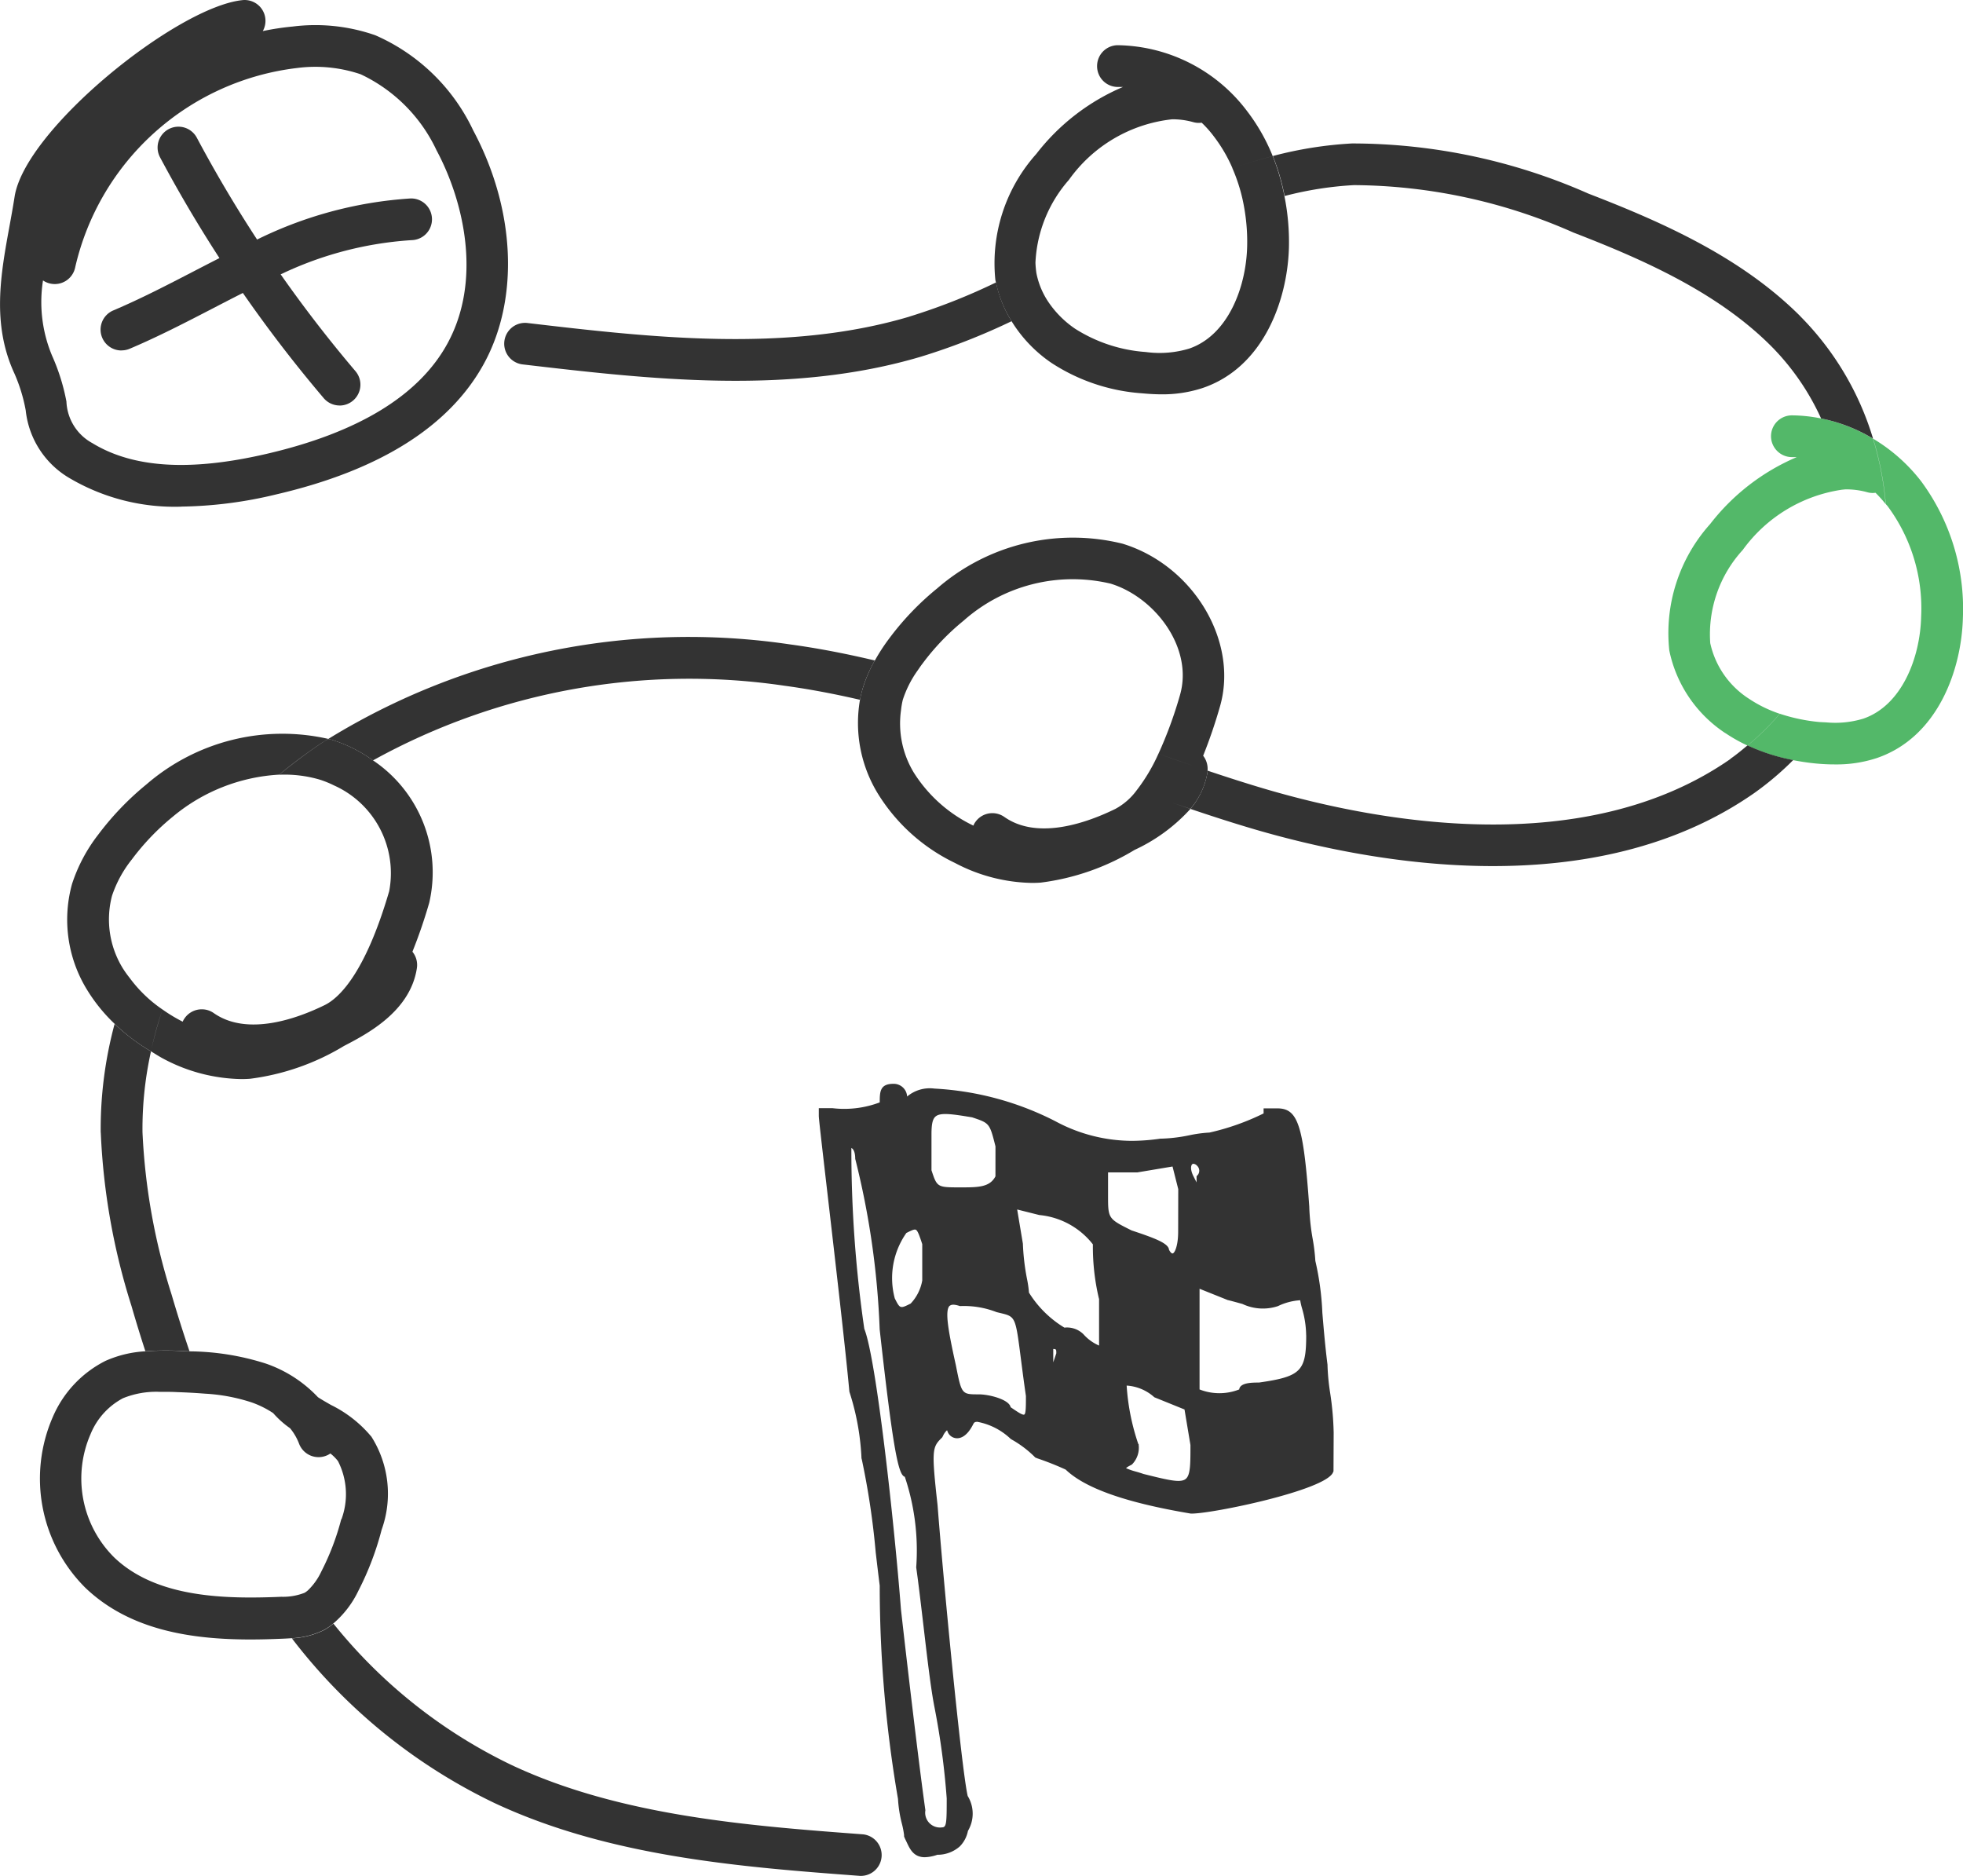 <svg xmlns="http://www.w3.org/2000/svg" xmlns:xlink="http://www.w3.org/1999/xlink" width="80.344" height="76.775" viewBox="0 0 80.344 76.775">
  <defs>
    <clipPath id="clip-path">
      <rect id="Rechteck_149363" data-name="Rechteck 149363" width="80.344" height="76.775" fill="none"/>
    </clipPath>
  </defs>
  <g id="Gruppe_165589" data-name="Gruppe 165589" transform="translate(0 0)">
    <g id="Gruppe_165586" data-name="Gruppe 165586" transform="translate(0 0)" clip-path="url(#clip-path)">
      <path id="Pfad_204438" data-name="Pfad 204438" d="M15.011,17.487a.855.855,0,0,1-.651-.3,55.683,55.683,0,0,1-6.7-9.857.853.853,0,0,1,1.507-.8,53.863,53.863,0,0,0,6.492,9.553.854.854,0,0,1-.65,1.406" transform="translate(-1.11 -0.892)" fill="#333"/>
      <path id="Pfad_204439" data-name="Pfad 204439" d="M5.686,15.741A.853.853,0,0,1,5.352,14.1c1.113-.472,2.219-1.045,3.29-1.6.8-.414,1.6-.828,2.415-1.211a16.574,16.574,0,0,1,6.459-1.769.853.853,0,1,1,.041,1.706,14.508,14.508,0,0,0-5.775,1.608c-.794.373-1.574.777-2.354,1.181-1.1.569-2.235,1.158-3.409,1.655a.851.851,0,0,1-.333.068" transform="translate(-0.709 -1.398)" fill="#333"/>
      <path id="Pfad_204440" data-name="Pfad 204440" d="M7.407,20.736a8.471,8.471,0,0,1-4.521-1.145,3.662,3.662,0,0,1-1.834-2.8,6.733,6.733,0,0,0-.463-1.508c-.933-2.02-.561-4.059-.2-6.03.073-.4.145-.8.208-1.2C1.02,5.3,7.239.282,9.925.005a.853.853,0,0,1,.831,1.267,10.986,10.986,0,0,1,1.233-.187,7.442,7.442,0,0,1,3.37.357,7.948,7.948,0,0,1,4.012,3.9c1.723,3.226,1.892,6.881.438,9.537-1.405,2.569-4.265,4.37-8.5,5.354a17.377,17.377,0,0,1-3.9.5M1.76,11.478a5.68,5.68,0,0,0,.377,3.092,8.375,8.375,0,0,1,.582,1.863,2.028,2.028,0,0,0,1.057,1.7c1.674,1.024,4.011,1.168,7.146.439,3.741-.869,6.228-2.386,7.39-4.51,1.411-2.578.695-5.779-.446-7.913A6.471,6.471,0,0,0,14.76,3.039a5.789,5.789,0,0,0-2.609-.255,10.6,10.6,0,0,0-9.074,8.159.852.852,0,0,1-1.006.665.841.841,0,0,1-.311-.131" transform="translate(0 0)" fill="#333"/>
      <path id="Vereinigungsmenge_26" data-name="Vereinigungsmenge 26" d="M-17361.02,1982.292c-.193-.1-.367-.214-.545-.323a7.835,7.835,0,0,1-1.486-1.124v0a6.838,6.838,0,0,1-1.125-1.386,5.474,5.474,0,0,1-.619-4.341,6.64,6.64,0,0,1,1.072-2.018,11.753,11.753,0,0,1,1.975-2.057,8.5,8.5,0,0,1,7.436-1.861c-.08.048-.162.1-.24.148a21.357,21.357,0,0,0-1.766,1.316,7.435,7.435,0,0,0-4.354,1.721,9.87,9.87,0,0,0-1.678,1.752,4.837,4.837,0,0,0-.811,1.49,3.81,3.81,0,0,0,.453,2.977,4.434,4.434,0,0,0,.275.384c-.031.077-.061.155-.09.232.029-.078.059-.155.09-.232a5.507,5.507,0,0,0,1.338,1.286,6.6,6.6,0,0,0,.828.5.767.767,0,0,1,.082-.144.85.85,0,0,1,.7-.362.841.841,0,0,1,.488.153c1.385.972,3.443.214,4.545-.327.559-.275,1.639-1.242,2.637-4.659a3.936,3.936,0,0,0-2.262-4.332,4.094,4.094,0,0,0-.58-.235,5.1,5.1,0,0,0-1.66-.2c.563-.462,1.15-.906,1.766-1.316.078-.052.16-.1.244-.148.047.013.1.017.152.035a5.844,5.844,0,0,1,1.678.841,5.519,5.519,0,0,1,2.3,5.831,20.769,20.769,0,0,1-.687,2,.859.859,0,0,1,.182.676c-.273,1.774-2.039,2.689-2.984,3.181a9.8,9.8,0,0,1-3.84,1.342c-.117.009-.24.013-.361.013A7,7,0,0,1-17361.02,1982.292Zm-.545-.323a17.052,17.052,0,0,1,.471-1.708A14.55,14.55,0,0,0-17361.564,1981.97Z" transform="translate(17367.744 -1938.943)" fill="#333" stroke="rgba(0,0,0,0)" stroke-miterlimit="10" stroke-width="1"/>
      <path id="Vereinigungsmenge_18" data-name="Vereinigungsmenge 18" d="M-17358.936,1983.191c-.318-.031-.623-.078-.92-.135a7.81,7.81,0,0,1-1.869-.6,10.345,10.345,0,0,0,1.32-1.3,7.264,7.264,0,0,0,1.635.34l.266.013a3.947,3.947,0,0,0,1.516-.153c1.574-.54,2.328-2.488,2.367-4.179a7.01,7.01,0,0,0-1.355-4.493c-.025-.039-.061-.07-.092-.109a12.742,12.742,0,0,0-.518-2.676,7.032,7.032,0,0,1,1.965,1.743,8.781,8.781,0,0,1,1.709,5.578c-.053,2.114-1.012,4.89-3.521,5.748a5.261,5.261,0,0,1-1.717.261Q-17358.522,1983.23-17358.936,1983.191Zm-3.7-1.242a5.338,5.338,0,0,1-2.293-3.382,6.685,6.685,0,0,1,1.67-5.173,8.885,8.885,0,0,1,3.547-2.741c-.064,0-.131,0-.191,0a.859.859,0,0,1-.863-.85.855.855,0,0,1,.846-.859,6.161,6.161,0,0,1,1.2.126,6.594,6.594,0,0,1,2.127.828,12.742,12.742,0,0,1,.518,2.676,5.189,5.189,0,0,0-.414-.462.8.8,0,0,1-.352-.026,3.2,3.2,0,0,0-.852-.113c-.057,0-.107.009-.164.013a6.1,6.1,0,0,0-4.066,2.467,5.108,5.108,0,0,0-1.33,3.813,3.617,3.617,0,0,0,1.578,2.271,5.256,5.256,0,0,0,1.264.619,10.345,10.345,0,0,1-1.32,1.3A6.514,6.514,0,0,1-17362.631,1981.949Z" transform="translate(17433.252 -1951.945)" fill="#53b869" stroke="rgba(0,0,0,0)" stroke-miterlimit="10" stroke-width="1"/>
      <path id="Pfad_204445" data-name="Pfad 204445" d="M40.767,14.948c-5.041,1.5-10.673.842-15.643.259a.853.853,0,0,0-.2,1.694c5.132.6,10.951,1.284,16.328-.318a26.385,26.385,0,0,0,3.7-1.449,4.836,4.836,0,0,1-.636-1.587,25.074,25.074,0,0,1-3.551,1.4" transform="translate(-3.548 -1.989)" fill="#333"/>
      <path id="Pfad_204446" data-name="Pfad 204446" d="M82.649,13.949c-2.4-2.4-5.588-3.827-8.67-5.016A23.944,23.944,0,0,0,64.3,6.879a16.1,16.1,0,0,0-3.24.514,8.822,8.822,0,0,1,.482,1.637,14.3,14.3,0,0,1,2.839-.446,22.465,22.465,0,0,1,8.981,1.941c2.908,1.122,5.9,2.46,8.079,4.633A10.171,10.171,0,0,1,83.5,18.134a6.561,6.561,0,0,1,2.127.826,12.014,12.014,0,0,0-2.981-5.011" transform="translate(-8.964 -1.008)" fill="#333"/>
      <path id="Pfad_204447" data-name="Pfad 204447" d="M79.211,36.31c-5.972,4.16-14.433,2.573-18.945,1.258-.821-.24-1.642-.505-2.46-.779,0,.02.007.039,0,.061a3.124,3.124,0,0,1-.7,1.505c.888.3,1.781.589,2.678.851,4.805,1.4,13.845,3.071,20.4-1.5a12.286,12.286,0,0,0,1.595-1.351,7.826,7.826,0,0,1-1.871-.6c-.227.189-.455.379-.7.549" transform="translate(-8.383 -5.25)" fill="#333"/>
      <path id="Pfad_204448" data-name="Pfad 204448" d="M14,78.481a22.891,22.891,0,0,0,8.276,6.733c4.735,2.223,10.178,2.63,14.98,2.99l.065,0a.853.853,0,0,0,.062-1.7c-4.654-.349-9.93-.744-14.382-2.833a21,21,0,0,1-7.3-5.792,2.412,2.412,0,0,1-.37.259,3.3,3.3,0,0,1-1.33.344" transform="translate(-2.055 -11.432)" fill="#333"/>
      <path id="Pfad_204449" data-name="Pfad 204449" d="M4.834,53.566A27.186,27.186,0,0,0,6.091,60.66q.273.944.568,1.849A12.276,12.276,0,0,1,8,62.491c.156.005.31.015.465.021-.256-.755-.5-1.525-.734-2.324a25.655,25.655,0,0,1-1.19-6.643,14.6,14.6,0,0,1,.348-3.307A8.15,8.15,0,0,1,5.4,49.114a16.487,16.487,0,0,0-.569,4.452" transform="translate(-0.709 -7.21)" fill="#333"/>
      <path id="Pfad_204450" data-name="Pfad 204450" d="M38.117,31.521c-1.146-.272-2.306-.5-3.483-.66a28.175,28.175,0,0,0-18.892,3.874c.05.014.1.019.154.034a5.828,5.828,0,0,1,1.681.841,26.748,26.748,0,0,1,16.828-3.058c1.044.142,2.078.34,3.106.578a4.867,4.867,0,0,1,.118-.49,5.52,5.52,0,0,1,.489-1.119" transform="translate(-2.311 -4.49)" fill="#333"/>
      <path id="Vereinigungsmenge_25" data-name="Vereinigungsmenge 25" d="M-17358.936,1983.191a7.76,7.76,0,0,1-3.7-1.242,5.635,5.635,0,0,1-1.635-1.708,4.86,4.86,0,0,1-.641-1.586l.205-.1-.205.1a.709.709,0,0,0-.021-.087,6.707,6.707,0,0,1,1.674-5.173,8.858,8.858,0,0,1,3.547-2.741c-.064,0-.131,0-.2,0a.849.849,0,0,1-.859-.85.852.852,0,0,1,.846-.859,6.75,6.75,0,0,1,5.295,2.7,7.817,7.817,0,0,1,1.047,1.839c-.555.144-1.1.305-1.648.493a6.111,6.111,0,0,0-.754-1.29,4.454,4.454,0,0,0-.506-.571.838.838,0,0,1-.357-.026,3.131,3.131,0,0,0-.85-.113,5.971,5.971,0,0,0-4.227,2.48,5.5,5.5,0,0,0-1.369,3.391c-.107.057-.217.113-.326.169.109-.056.219-.112.326-.169a3.967,3.967,0,0,0,.039.423,3.22,3.22,0,0,0,.51,1.212,4.109,4.109,0,0,0,1.064,1.059,6.193,6.193,0,0,0,2.9.959,4.184,4.184,0,0,0,1.781-.14c1.578-.54,2.328-2.488,2.371-4.179a7.943,7.943,0,0,0-.117-1.565,6.97,6.97,0,0,0-.488-1.639c.545-.187,1.094-.349,1.652-.493a9.139,9.139,0,0,1,.479,1.639,9.556,9.556,0,0,1,.184,2.1c-.057,2.114-1.012,4.89-3.525,5.748a5.261,5.261,0,0,1-1.717.261Q-17358.522,1983.23-17358.936,1983.191Zm-4.961-5.033.031-.016Z" transform="translate(17405.674 -1967.095)" fill="#333" stroke="rgba(0,0,0,0)" stroke-miterlimit="10" stroke-width="1"/>
      <path id="Vereinigungsmenge_24" data-name="Vereinigungsmenge 24" d="M-17361.021,1982.3a7.538,7.538,0,0,1-3.15-2.824,5.538,5.538,0,0,1-.742-3.853,4.4,4.4,0,0,1,.119-.488,5.6,5.6,0,0,1,.488-1.124c.578.139,1.154.292,1.725.449a4.379,4.379,0,0,0-.58,1.164,3.379,3.379,0,0,0-.072.422h0a3.878,3.878,0,0,0,.523,2.554,5.883,5.883,0,0,0,2.439,2.17.621.621,0,0,1,.078-.144.848.848,0,0,1,.7-.366.853.853,0,0,1,.492.157c1.387.972,3.439.209,4.541-.331a2.636,2.636,0,0,0,.873-.763,7.275,7.275,0,0,0,.889-1.495c.666.235,1.338.466,2.01.693a.321.321,0,0,1,0,.061,3.074,3.074,0,0,1-.7,1.5c-.738-.248-1.475-.5-2.2-.763.727.261,1.463.514,2.2.767a7.1,7.1,0,0,1-2.285,1.678,9.763,9.763,0,0,1-3.838,1.338c-.123.009-.24.013-.367.013A6.979,6.979,0,0,1-17361.021,1982.3Zm8.324-4.471a16.977,16.977,0,0,0,.881-2.4c.561-1.944-1.037-4.014-2.842-4.563a6.726,6.726,0,0,0-6.014,1.517,9.748,9.748,0,0,0-1.678,1.752c-.088.113-.158.222-.232.327-.57-.157-1.146-.309-1.721-.449a7.751,7.751,0,0,1,.58-.893,11.48,11.48,0,0,1,1.973-2.061,8.467,8.467,0,0,1,7.588-1.826c2.9.889,4.76,4.005,3.979,6.677a20.724,20.724,0,0,1-.684,2,.876.876,0,0,1,.18.614C-17351.359,1978.293-17352.031,1978.062-17352.7,1977.827Z" transform="translate(17400.111 -1946.981)" fill="#333" stroke="rgba(0,0,0,0)" stroke-miterlimit="10" stroke-width="1"/>
      <path id="Pfad_204463" data-name="Pfad 204463" d="M15.469,68.294a5.036,5.036,0,0,0-1.644-1.286c-.185-.106-.365-.208-.531-.316a5.3,5.3,0,0,0-2.134-1.377,10.52,10.52,0,0,0-3.125-.5c-.154-.007-.309-.015-.465-.02a12.075,12.075,0,0,0-1.34.018,4.622,4.622,0,0,0-1.637.394,4.594,4.594,0,0,0-2.15,2.29A6.3,6.3,0,0,0,3.783,74.5c1.815,1.729,4.331,2.107,6.747,2.107.453,0,.9-.014,1.346-.033.108-.005.225-.011.349-.02a3.284,3.284,0,0,0,1.33-.345,2.407,2.407,0,0,0,.37-.259,4.041,4.041,0,0,0,1.022-1.334,12.045,12.045,0,0,0,.953-2.5,4.358,4.358,0,0,0-.433-3.831m-1.22,3.4a10.357,10.357,0,0,1-.817,2.143,2.568,2.568,0,0,1-.547.768.9.9,0,0,1-.137.1,2.406,2.406,0,0,1-.95.163c-.259.012-.52.02-.784.025-2.214.045-4.542-.189-6.053-1.63a4.549,4.549,0,0,1-.968-5.062,2.9,2.9,0,0,1,1.323-1.459,3.612,3.612,0,0,1,1.5-.261l.107,0c.193,0,.392,0,.6.011.4.014.78.034,1.151.064a7.413,7.413,0,0,1,1.921.362,3.976,3.976,0,0,1,.867.433,3.823,3.823,0,0,0,.692.619,2.251,2.251,0,0,1,.367.629.853.853,0,0,0,1.1.5.828.828,0,0,0,.183-.095,1.792,1.792,0,0,1,.311.311,2.971,2.971,0,0,1,.144,2.379" transform="translate(-0.28 -9.51)" fill="#333"/>
      <path id="Pfad_204464" data-name="Pfad 204464" d="M60.319,67.9l.026-.053.007-1.583a12.262,12.262,0,0,0-.141-1.607A9.069,9.069,0,0,1,60.1,63.51l0-.023c-.1-.791-.158-1.5-.211-2.126a11.477,11.477,0,0,0-.287-2.126,7.741,7.741,0,0,0-.109-.9,9.223,9.223,0,0,1-.139-1.289v-.022c-.24-3.352-.46-4.031-1.309-4.031h-.561V53.2a9.941,9.941,0,0,1-2.215.783,5.432,5.432,0,0,0-.827.111,6.429,6.429,0,0,1-1.136.138l-.044,0a8.356,8.356,0,0,1-1.183.09,6.627,6.627,0,0,1-3.112-.8,12.27,12.27,0,0,0-4.956-1.339,1.441,1.441,0,0,0-1.117.325.55.55,0,0,0-.56-.52c-.549,0-.561.317-.561.76a4.1,4.1,0,0,1-1.933.237h-.561V53.3c0,.107.093.921.36,3.223.311,2.688.737,6.367.888,8.028l.005.043.009.027a10.256,10.256,0,0,1,.483,2.645v.04l.016.058a31.7,31.7,0,0,1,.568,3.8c.055.462.109.927.164,1.358a51.626,51.626,0,0,0,.748,8.732,5.332,5.332,0,0,0,.165,1.036,3.548,3.548,0,0,1,.084.442v.059l.033.08c.028.057.053.11.077.16.133.285.285.609.74.609a1.714,1.714,0,0,0,.512-.1,1.376,1.376,0,0,0,.916-.34,1.234,1.234,0,0,0,.336-.637,1.382,1.382,0,0,0-.01-1.429c-.251-1.076-.99-8.734-1.233-11.9-.251-2.253-.218-2.37.159-2.746l.029-.028.03-.053a.682.682,0,0,1,.164-.236l.015.009a.418.418,0,0,0,.4.314c.171,0,.425-.1.667-.585.025-.049.052-.088.163-.088a2.685,2.685,0,0,1,1.366.7l.048.029a4.4,4.4,0,0,1,.917.69l.041.042.081.033a12.126,12.126,0,0,1,1.163.461c.8.768,2.476,1.356,5.119,1.8l.051,0c.852,0,5.4-.94,5.765-1.669m-1.09-5.626c0,1.47-.218,1.687-1.933,1.933-.274,0-.776,0-.809.282a2.22,2.22,0,0,1-1.623,0v-4.12l1.161.465.009,0c.218.055.412.109.588.158a1.96,1.96,0,0,0,1.45.087,2.457,2.457,0,0,1,.911-.241,2.534,2.534,0,0,0,.073.325,4.067,4.067,0,0,1,.171,1.107M54.759,55.75l-.018.019v.026c0,.085,0,.166,0,.226-.035-.065-.08-.155-.13-.254-.141-.282-.1-.449-.043-.492a.076.076,0,0,1,.046-.014.226.226,0,0,1,.146.079.278.278,0,0,1,0,.41M52.087,67.572l.016-.012a.971.971,0,0,0,.268-.793v-.026l-.018-.018a9.189,9.189,0,0,1-.474-2.385,1.863,1.863,0,0,1,1.133.478l1.235.5.243,1.456c0,.8,0,1.238-.2,1.391-.215.167-.718.042-1.718-.207-.121-.041-.23-.075-.323-.1a2.625,2.625,0,0,1-.392-.137c0-.011.037-.048.225-.142m1.905-9.533c0,.543-.13.863-.224.886-.04.008-.1-.049-.151-.154-.023-.266-.6-.478-1.531-.788-.963-.481-.963-.481-.963-1.44v-.935h1.2l1.439-.241.234.927ZM49,63.017c-.049.146-.091.272-.125.369V62.84c.122,0,.125.022.125.177m-6.135-4.926c.2-.1.318-.158.381-.132.081.034.148.231.267.59v1.486a1.829,1.829,0,0,1-.474.946c-.433.217-.435.214-.651-.213a3.21,3.21,0,0,1,.476-2.677m.4,13.674c.1.7.2,1.569.3,2.413.148,1.265.3,2.575.45,3.326a31.466,31.466,0,0,1,.5,3.729c0,.978-.006,1.185-.187,1.185a.606.606,0,0,1-.686-.7c-.244-1.707-.736-5.876-1-8.226-.258-3.344-1-10.238-1.5-11.477a50.89,50.89,0,0,1-.529-7.4c.054.024.156.113.158.443a33.556,33.556,0,0,1,1,6.975c.556,5,.77,5.971,1.029,6.037a9.5,9.5,0,0,1,.468,3.691m3.242-15.986c-.235.451-.713.451-1.434.451-.948,0-.953,0-1.184-.7V54.049c0-.419.047-.622.168-.724.2-.171.677-.1,1.495.035.716.239.716.239.956,1.188Zm-1.871,5.3c.073-.065.2-.062.417.009l.02,0a3.67,3.67,0,0,1,1.481.248l.15.036c.622.149.622.149.839,1.831.053.414.119.928.211,1.568,0,.418,0,.719-.067.756s-.28-.111-.559-.3c-.058-.311-.863-.526-1.306-.526-.7,0-.7,0-.937-1.2-.326-1.467-.454-2.245-.248-2.43m6.111-.3V62.7a1.811,1.811,0,0,1-.642-.466.961.961,0,0,0-.777-.268,4.363,4.363,0,0,1-1.45-1.433A4.366,4.366,0,0,0,47.806,60a9.216,9.216,0,0,1-.174-1.469l-.234-1.4.905.227h0a3.156,3.156,0,0,1,2.194,1.2,9.2,9.2,0,0,0,.249,2.229" transform="translate(-5.766 -7.632)" fill="#333"/>
    </g>
  </g>
</svg>
